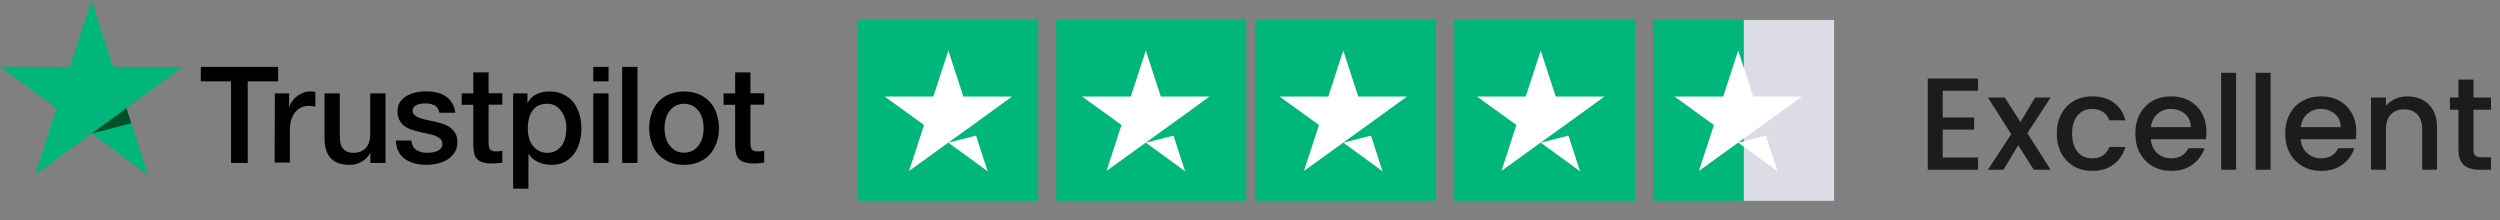 <svg width="500" height="44" viewBox="0 0 500 44" fill="none" xmlns="http://www.w3.org/2000/svg">
<rect x="0" y="0" width="500" height="44" fill="#808080" stroke="none"/>
<path d="M388.539 18.148V23.491H394.825V25.927H388.539V31.506H395.61V33.941H385.553V15.712H395.61V18.148H388.539ZM405.469 26.634L410.131 33.941H406.752L403.636 29.044L400.702 33.941H397.585L402.247 26.844L397.585 19.51H400.964L404.081 24.408L407.014 19.51H410.131L405.469 26.634ZM411.363 26.713C411.363 25.229 411.659 23.928 412.253 22.81C412.864 21.675 413.702 20.802 414.767 20.191C415.832 19.58 417.055 19.274 418.434 19.274C420.18 19.274 421.621 19.694 422.756 20.532C423.908 21.352 424.685 22.531 425.087 24.067H421.865C421.603 23.352 421.184 22.793 420.608 22.391C420.032 21.989 419.307 21.789 418.434 21.789C417.212 21.789 416.234 22.225 415.501 23.098C414.785 23.954 414.427 25.159 414.427 26.713C414.427 28.267 414.785 29.48 415.501 30.353C416.234 31.226 417.212 31.663 418.434 31.663C420.163 31.663 421.306 30.903 421.865 29.384H425.087C424.668 30.851 423.882 32.021 422.729 32.894C421.577 33.749 420.145 34.177 418.434 34.177C417.055 34.177 415.832 33.872 414.767 33.26C413.702 32.632 412.864 31.759 412.253 30.641C411.659 29.506 411.363 28.197 411.363 26.713ZM441.289 26.372C441.289 26.913 441.254 27.402 441.184 27.839H430.157C430.245 28.991 430.673 29.917 431.441 30.615C432.209 31.314 433.152 31.663 434.269 31.663C435.876 31.663 437.011 30.991 437.674 29.646H440.896C440.459 30.973 439.665 32.064 438.512 32.92C437.377 33.758 435.963 34.177 434.269 34.177C432.89 34.177 431.65 33.872 430.55 33.26C429.468 32.632 428.612 31.759 427.984 30.641C427.373 29.506 427.067 28.197 427.067 26.713C427.067 25.229 427.364 23.928 427.957 22.81C428.569 21.675 429.415 20.802 430.498 20.191C431.598 19.58 432.855 19.274 434.269 19.274C435.631 19.274 436.845 19.571 437.91 20.165C438.975 20.759 439.805 21.597 440.398 22.679C440.992 23.744 441.289 24.975 441.289 26.372ZM438.172 25.429C438.154 24.329 437.762 23.448 436.993 22.784C436.225 22.12 435.273 21.789 434.139 21.789C433.108 21.789 432.227 22.12 431.493 22.784C430.76 23.43 430.323 24.312 430.184 25.429H438.172ZM447.213 14.56V33.941H444.227V14.56H447.213ZM454.119 14.56V33.941H451.133V14.56H454.119ZM471.265 26.372C471.265 26.913 471.23 27.402 471.16 27.839H460.134C460.221 28.991 460.649 29.917 461.417 30.615C462.186 31.314 463.129 31.663 464.246 31.663C465.852 31.663 466.987 30.991 467.651 29.646H470.872C470.436 30.973 469.641 32.064 468.489 32.92C467.354 33.758 465.94 34.177 464.246 34.177C462.867 34.177 461.627 33.872 460.527 33.26C459.444 32.632 458.589 31.759 457.96 30.641C457.349 29.506 457.043 28.197 457.043 26.713C457.043 25.229 457.34 23.928 457.934 22.81C458.545 21.675 459.392 20.802 460.474 20.191C461.575 19.58 462.832 19.274 464.246 19.274C465.608 19.274 466.821 19.571 467.887 20.165C468.952 20.759 469.781 21.597 470.375 22.679C470.968 23.744 471.265 24.975 471.265 26.372ZM468.148 25.429C468.131 24.329 467.738 23.448 466.97 22.784C466.202 22.12 465.25 21.789 464.115 21.789C463.085 21.789 462.203 22.12 461.47 22.784C460.736 23.43 460.3 24.312 460.16 25.429H468.148ZM481.485 19.274C482.62 19.274 483.632 19.51 484.523 19.982C485.431 20.453 486.138 21.151 486.644 22.077C487.151 23.002 487.404 24.12 487.404 25.429V33.941H484.444V25.875C484.444 24.582 484.121 23.596 483.475 22.915C482.829 22.216 481.947 21.867 480.83 21.867C479.712 21.867 478.822 22.216 478.158 22.915C477.512 23.596 477.189 24.582 477.189 25.875V33.941H474.204V19.51H477.189V21.16C477.678 20.567 478.298 20.104 479.049 19.772C479.817 19.44 480.629 19.274 481.485 19.274ZM494.696 21.946V29.934C494.696 30.476 494.818 30.868 495.062 31.113C495.324 31.34 495.761 31.453 496.372 31.453H498.205V33.941H495.848C494.504 33.941 493.474 33.627 492.758 32.998C492.042 32.37 491.684 31.349 491.684 29.934V21.946H489.981V19.51H491.684V15.922H494.696V19.51H498.205V21.946H494.696Z" fill="#1C1C1C"/>
<path d="M207.623 3.987H171.444V40.166H207.623V3.987Z" fill="#00B67A"/>
<path d="M249.229 3.987H211.24V40.166H249.229V3.987Z" fill="#00B67A"/>
<path d="M287.217 3.987H251.038V40.166H287.217V3.987Z" fill="#00B67A"/>
<path d="M327.015 3.987H290.835V40.166H327.015V3.987Z" fill="#00B67A"/>
<path d="M366.811 3.987H348.722V40.166H366.811V3.987Z" fill="#DCDCE6"/>
<path d="M348.722 3.987H330.632V40.166H348.722V3.987Z" fill="#00B67A"/>
<path d="M189.67 28.528L195.213 27.124L197.533 34.261L189.67 28.528ZM202.428 19.303H192.67L189.67 10.111L186.67 19.301H176.911L184.809 24.999L181.809 34.189L189.707 28.49L194.567 24.997L202.427 19.299L202.428 19.303Z" fill="white"/>
<path d="M229.161 28.528L234.705 27.124L237.025 34.261L229.161 28.528ZM241.92 19.303H232.161L229.161 10.111L226.162 19.301H216.403L224.301 24.999L221.301 34.189L229.199 28.49L234.059 24.997L241.919 19.299L241.92 19.303Z" fill="white"/>
<path d="M268.653 28.528L274.196 27.124L276.516 34.261L268.653 28.528ZM281.412 19.303H271.652L268.653 10.111L265.654 19.301H255.894L263.792 24.999L260.792 34.189L268.69 28.49L273.551 24.997L281.411 19.299L281.412 19.303Z" fill="white"/>
<path d="M308.144 28.528L313.688 27.124L316.008 34.261L308.144 28.528ZM320.903 19.303H311.144L308.144 10.111L305.145 19.301H295.385L303.283 24.999L300.283 34.189L308.181 28.49L313.042 24.997L320.902 19.299L320.903 19.303Z" fill="white"/>
<path d="M347.636 28.528L353.179 27.124L355.499 34.261L347.636 28.528ZM360.394 19.303H350.636L347.636 10.111L344.636 19.301H334.877L342.775 24.999L339.775 34.189L347.673 28.49L352.533 24.997L360.393 19.299L360.394 19.303Z" fill="white"/>
<path d="M40.171 13.374L55.633 13.374L55.633 16.269L49.545 16.269L49.545 32.589L46.208 32.589L46.208 16.269L40.145 16.269L40.171 13.374ZM54.97 18.677L57.823 18.677L57.823 21.367L57.874 21.367C57.976 20.983 58.155 20.624 58.409 20.266C58.664 19.907 58.97 19.574 59.352 19.292C59.708 18.985 60.116 18.754 60.575 18.575C61.008 18.395 61.466 18.293 61.925 18.293C62.281 18.293 62.536 18.319 62.663 18.319C62.791 18.344 62.944 18.37 63.071 18.37L63.071 21.316C62.867 21.265 62.638 21.239 62.409 21.214C62.179 21.188 61.975 21.162 61.746 21.162C61.237 21.162 60.753 21.265 60.294 21.47C59.836 21.675 59.454 21.982 59.097 22.367C58.766 22.776 58.486 23.263 58.282 23.852C58.078 24.442 57.976 25.134 57.976 25.902L57.976 32.512L54.919 32.512L54.97 18.677ZM77.081 32.589L74.075 32.589L74.075 30.642L74.024 30.642C73.642 31.359 73.082 31.897 72.343 32.333C71.604 32.768 70.84 32.973 70.076 32.973C68.267 32.973 66.943 32.538 66.128 31.615C65.312 30.719 64.905 29.335 64.905 27.516L64.905 18.677L67.962 18.677L67.962 27.209C67.962 28.439 68.191 29.309 68.675 29.796C69.133 30.309 69.796 30.565 70.636 30.565C71.273 30.565 71.808 30.462 72.241 30.258C72.674 30.052 73.031 29.796 73.286 29.463C73.566 29.13 73.744 28.72 73.871 28.259C73.999 27.798 74.05 27.286 74.05 26.748L74.05 18.677L77.107 18.677L77.107 32.589L77.081 32.589ZM82.278 28.131C82.379 29.028 82.711 29.643 83.296 30.027C83.882 30.386 84.596 30.565 85.411 30.565C85.691 30.565 86.022 30.539 86.379 30.488C86.735 30.437 87.092 30.36 87.398 30.232C87.729 30.104 87.984 29.924 88.187 29.668C88.391 29.412 88.493 29.105 88.468 28.72C88.442 28.336 88.315 28.003 88.034 27.747C87.754 27.491 87.423 27.311 87.016 27.132C86.608 26.978 86.124 26.85 85.589 26.748C85.054 26.645 84.519 26.517 83.959 26.389C83.398 26.261 82.838 26.107 82.303 25.928C81.768 25.748 81.31 25.518 80.877 25.185C80.469 24.877 80.112 24.493 79.883 24.006C79.628 23.52 79.501 22.956 79.501 22.238C79.501 21.47 79.679 20.855 80.061 20.343C80.418 19.83 80.902 19.42 81.463 19.113C82.023 18.805 82.66 18.575 83.347 18.447C84.035 18.319 84.698 18.267 85.309 18.267C86.022 18.267 86.71 18.344 87.347 18.498C87.984 18.652 88.595 18.882 89.104 19.241C89.639 19.574 90.072 20.035 90.403 20.573C90.76 21.111 90.964 21.777 91.066 22.546L87.882 22.546C87.729 21.803 87.398 21.316 86.888 21.06C86.353 20.804 85.767 20.676 85.08 20.676C84.876 20.676 84.596 20.701 84.316 20.727C84.01 20.778 83.755 20.829 83.475 20.932C83.22 21.034 82.991 21.188 82.812 21.367C82.634 21.547 82.532 21.803 82.532 22.11C82.532 22.495 82.66 22.776 82.914 23.007C83.169 23.238 83.5 23.417 83.933 23.596C84.341 23.75 84.825 23.878 85.36 23.981C85.895 24.083 86.455 24.211 87.016 24.339C87.576 24.467 88.111 24.621 88.646 24.8C89.181 24.98 89.665 25.21 90.072 25.543C90.48 25.851 90.837 26.235 91.091 26.696C91.346 27.157 91.473 27.747 91.473 28.413C91.473 29.233 91.295 29.924 90.913 30.514C90.531 31.077 90.047 31.564 89.461 31.923C88.875 32.281 88.187 32.538 87.474 32.717C86.735 32.871 86.022 32.973 85.309 32.973C84.443 32.973 83.628 32.871 82.889 32.666C82.15 32.461 81.488 32.153 80.953 31.769C80.418 31.359 79.985 30.872 79.679 30.258C79.374 29.668 79.195 28.951 79.17 28.105L82.252 28.105L82.252 28.131L82.278 28.131ZM92.34 18.677L94.657 18.677L94.657 14.476L97.714 14.476L97.714 18.652L100.465 18.652L100.465 20.932L97.714 20.932L97.714 28.362C97.714 28.695 97.74 28.951 97.765 29.207C97.791 29.438 97.867 29.643 97.944 29.796C98.046 29.95 98.198 30.078 98.377 30.155C98.58 30.232 98.835 30.283 99.192 30.283C99.395 30.283 99.625 30.283 99.829 30.258C100.032 30.232 100.262 30.206 100.465 30.155L100.465 32.538C100.134 32.589 99.803 32.614 99.472 32.64C99.141 32.691 98.835 32.691 98.478 32.691C97.663 32.691 97.026 32.614 96.543 32.461C96.059 32.307 95.677 32.077 95.396 31.795C95.116 31.487 94.938 31.128 94.836 30.693C94.734 30.258 94.683 29.719 94.657 29.156L94.657 20.957L92.34 20.957L92.34 18.626L92.34 18.677ZM102.605 18.677L105.484 18.677L105.484 20.573L105.535 20.573C105.968 19.753 106.553 19.19 107.318 18.831C108.082 18.472 108.897 18.293 109.814 18.293C110.909 18.293 111.852 18.472 112.667 18.882C113.482 19.267 114.144 19.779 114.679 20.471C115.214 21.137 115.622 21.931 115.877 22.828C116.131 23.724 116.284 24.698 116.284 25.697C116.284 26.645 116.157 27.542 115.928 28.413C115.673 29.284 115.316 30.078 114.832 30.744C114.348 31.41 113.737 31.948 112.973 32.358C112.209 32.768 111.342 32.973 110.323 32.973C109.89 32.973 109.432 32.922 108.999 32.845C108.566 32.768 108.133 32.64 107.725 32.461C107.318 32.281 106.936 32.051 106.604 31.769C106.248 31.487 105.968 31.154 105.738 30.796L105.687 30.796L105.687 37.738L102.631 37.738L102.631 18.677L102.605 18.677ZM113.278 25.646C113.278 25.031 113.202 24.416 113.024 23.827C112.871 23.238 112.616 22.725 112.285 22.264C111.954 21.803 111.546 21.444 111.088 21.162C110.604 20.881 110.043 20.753 109.432 20.753C108.158 20.753 107.19 21.188 106.528 22.085C105.891 22.981 105.56 24.186 105.56 25.672C105.56 26.389 105.636 27.029 105.815 27.619C105.993 28.208 106.222 28.72 106.579 29.156C106.91 29.591 107.318 29.924 107.802 30.181C108.286 30.437 108.821 30.565 109.457 30.565C110.171 30.565 110.731 30.411 111.215 30.129C111.699 29.848 112.081 29.463 112.412 29.028C112.718 28.567 112.947 28.054 113.075 27.465C113.202 26.85 113.278 26.261 113.278 25.646ZM118.653 13.374L121.71 13.374L121.71 16.269L118.653 16.269L118.653 13.374ZM118.653 18.677L121.71 18.677L121.71 32.589L118.653 32.589L118.653 18.677ZM124.436 13.374L127.492 13.374L127.492 32.589L124.436 32.589L124.436 13.374ZM136.816 32.973C135.72 32.973 134.727 32.794 133.861 32.41C132.995 32.025 132.281 31.538 131.67 30.898C131.084 30.258 130.626 29.463 130.32 28.567C130.014 27.67 129.836 26.671 129.836 25.62C129.836 24.57 129.989 23.596 130.32 22.7C130.626 21.803 131.084 21.034 131.67 20.368C132.256 19.728 132.995 19.215 133.861 18.857C134.727 18.498 135.72 18.293 136.816 18.293C137.911 18.293 138.904 18.472 139.77 18.857C140.637 19.215 141.35 19.728 141.961 20.368C142.547 21.009 143.006 21.803 143.311 22.7C143.617 23.596 143.795 24.57 143.795 25.62C143.795 26.696 143.642 27.67 143.311 28.567C142.98 29.463 142.547 30.232 141.961 30.898C141.375 31.538 140.637 32.051 139.77 32.41C138.904 32.768 137.936 32.973 136.816 32.973ZM136.816 30.539C137.478 30.539 138.089 30.386 138.573 30.104C139.083 29.822 139.465 29.438 139.796 28.977C140.127 28.515 140.356 27.977 140.509 27.414C140.662 26.824 140.738 26.235 140.738 25.62C140.738 25.031 140.662 24.442 140.509 23.852C140.356 23.263 140.127 22.751 139.796 22.29C139.465 21.829 139.057 21.47 138.573 21.188C138.064 20.906 137.478 20.753 136.816 20.753C136.153 20.753 135.542 20.906 135.058 21.188C134.548 21.47 134.166 21.854 133.835 22.29C133.504 22.751 133.275 23.263 133.122 23.852C132.969 24.442 132.893 25.031 132.893 25.62C132.893 26.235 132.969 26.824 133.122 27.414C133.275 28.003 133.504 28.515 133.835 28.977C134.166 29.438 134.574 29.822 135.058 30.104C135.567 30.411 136.153 30.539 136.816 30.539ZM144.712 18.677L147.03 18.677L147.03 14.476L150.087 14.476L150.087 18.652L152.838 18.652L152.838 20.932L150.087 20.932L150.087 28.362C150.087 28.695 150.113 28.951 150.138 29.207C150.163 29.438 150.24 29.643 150.316 29.796C150.418 29.95 150.571 30.078 150.749 30.155C150.953 30.232 151.208 30.283 151.564 30.283C151.768 30.283 151.998 30.283 152.201 30.258C152.405 30.232 152.634 30.206 152.838 30.155L152.838 32.538C152.507 32.589 152.176 32.614 151.845 32.64C151.514 32.691 151.208 32.691 150.851 32.691C150.036 32.691 149.399 32.614 148.915 32.461C148.431 32.307 148.049 32.077 147.769 31.795C147.489 31.487 147.31 31.128 147.209 30.693C147.107 30.258 147.056 29.719 147.03 29.156L147.03 20.957L144.712 20.957L144.712 18.626L144.712 18.677Z" fill="black"/>
<path d="M36.605 13.373L22.62 13.373L18.315 1.60116e-06L13.985 13.373L5.98682e-05 13.348L11.31 21.623L6.98 34.997L18.29 26.721L29.6 34.997L25.295 21.623L36.605 13.373Z" fill="#00B67A"/>
<path d="M26.262 24.646L25.294 21.623L18.315 26.721L26.262 24.646Z" fill="#005128"/>
</svg>
